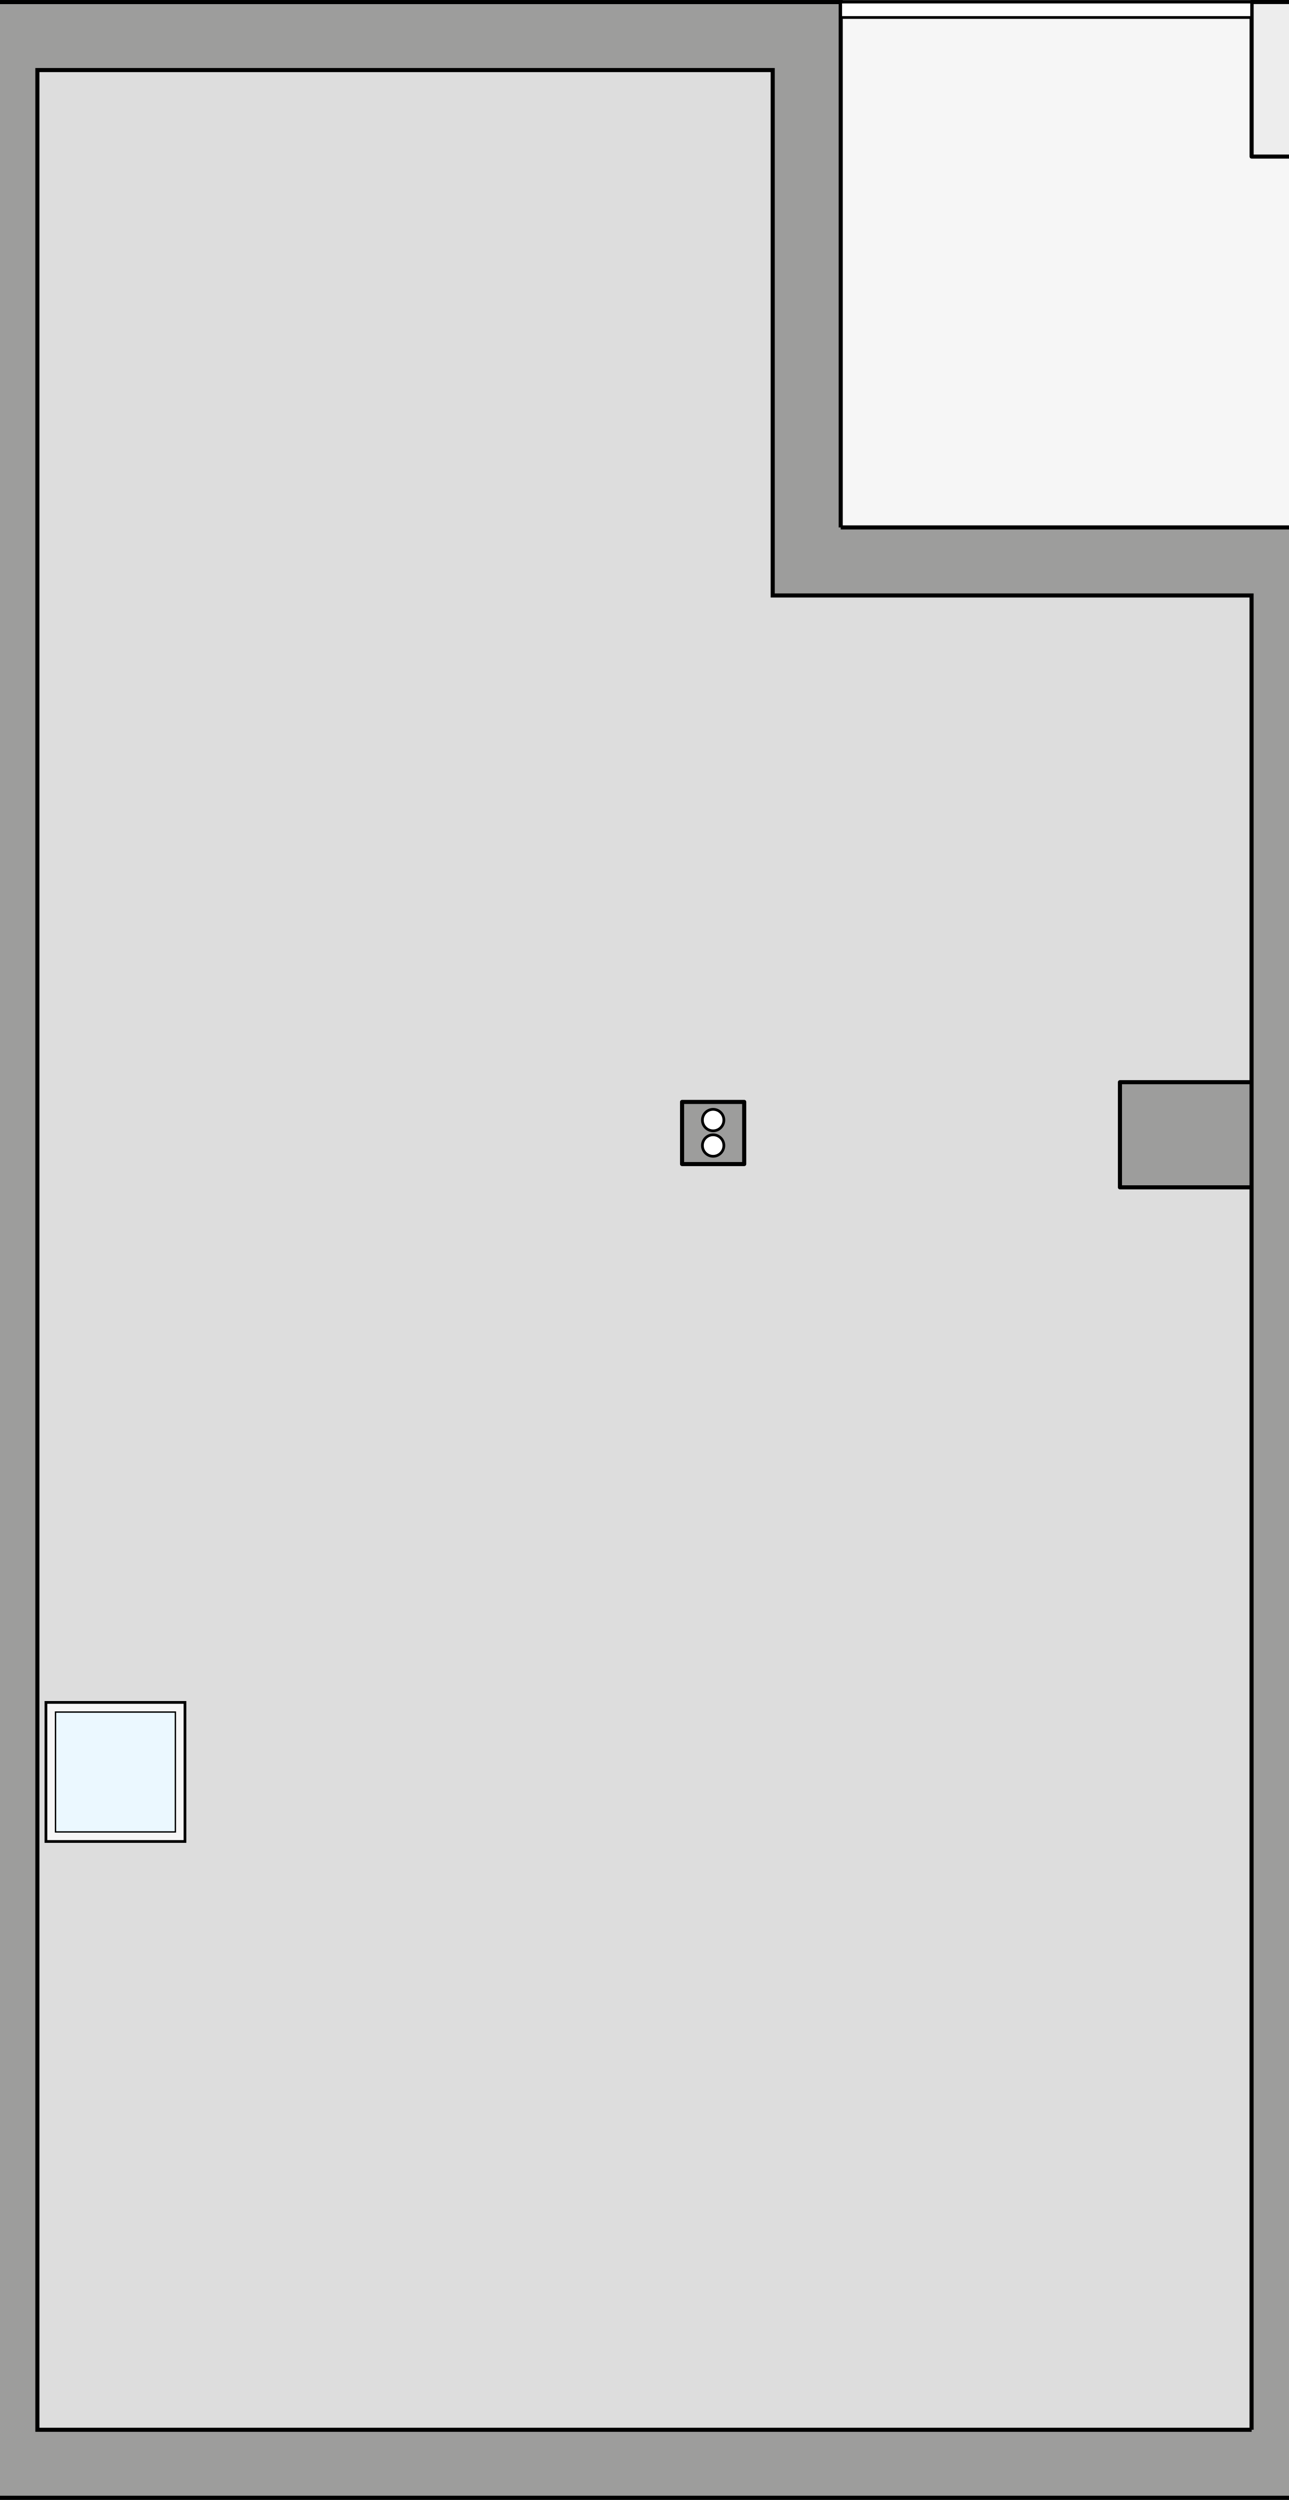<?xml version="1.0" encoding="UTF-8"?><svg id="a" xmlns="http://www.w3.org/2000/svg" viewBox="0 0 236.53 458.55"><rect x="0" y="0" width="236.53" height="458.55" fill="#333333" stroke="none"/><polygon points="154.27 .38 -5.61 .38 -5.61 458.17 242.14 458.17 242.14 96.75 154.27 96.75 154.27 .38" style="fill:#ddd; stroke:#000; stroke-linecap:round; stroke-linejoin:round; stroke-width:.5px;"/><rect x="154.27" y=".38" width="87.87" height="96.38" style="fill:#f6f6f6; stroke:#000; stroke-linecap:round; stroke-linejoin:round; stroke-width:.5px;"/><rect x="205.51" y="198.51" width="27.05" height="19.29" style="fill:#9d9d9c; stroke:#000; stroke-linecap:round; stroke-linejoin:round; stroke-width:.75px;"/><rect x="125.16" y="202.13" width="11.4" height="11.4" style="fill:#9d9d9c; stroke:#000; stroke-linecap:round; stroke-linejoin:round; stroke-width:.75px;"/><circle cx="130.86" cy="205.46" r="1.97" style="fill:#fff; stroke:#000; stroke-miterlimit:10; stroke-width:.5px;"/><circle cx="130.86" cy="210.13" r="1.97" style="fill:#fff; stroke:#000; stroke-miterlimit:10; stroke-width:.5px;"/><rect x="229.67" y=".37" width="12.47" height="28.35" style="fill:#ededed; stroke:#000; stroke-linecap:round; stroke-linejoin:round; stroke-width:.75px;"/><path d="M154.27,96.75V.38H-5.61v457.8h247.75v-.28h0V96.75h-87.87ZM229.67,445.7H6.86V12.85h134.93v96.38h87.87v336.47Z" style="fill:#9d9d9c; stroke:#000; stroke-miterlimit:10; stroke-width:.75px;"/><rect x="154.27" y=".38" width="75.4" height="2.83" style="fill:#fff; stroke:#000; stroke-linecap:round; stroke-linejoin:round; stroke-width:.5px;"/><rect x="8.43" y="312.28" width="25.51" height="25.51" style="fill:#f6f6f6; stroke:#000; stroke-miterlimit:10; stroke-width:.5px;"/><rect x="10.19" y="314.05" width="21.99" height="21.99" style="fill:#ebf8ff; stroke:#000; stroke-miterlimit:10; stroke-width:.25px;"/></svg>